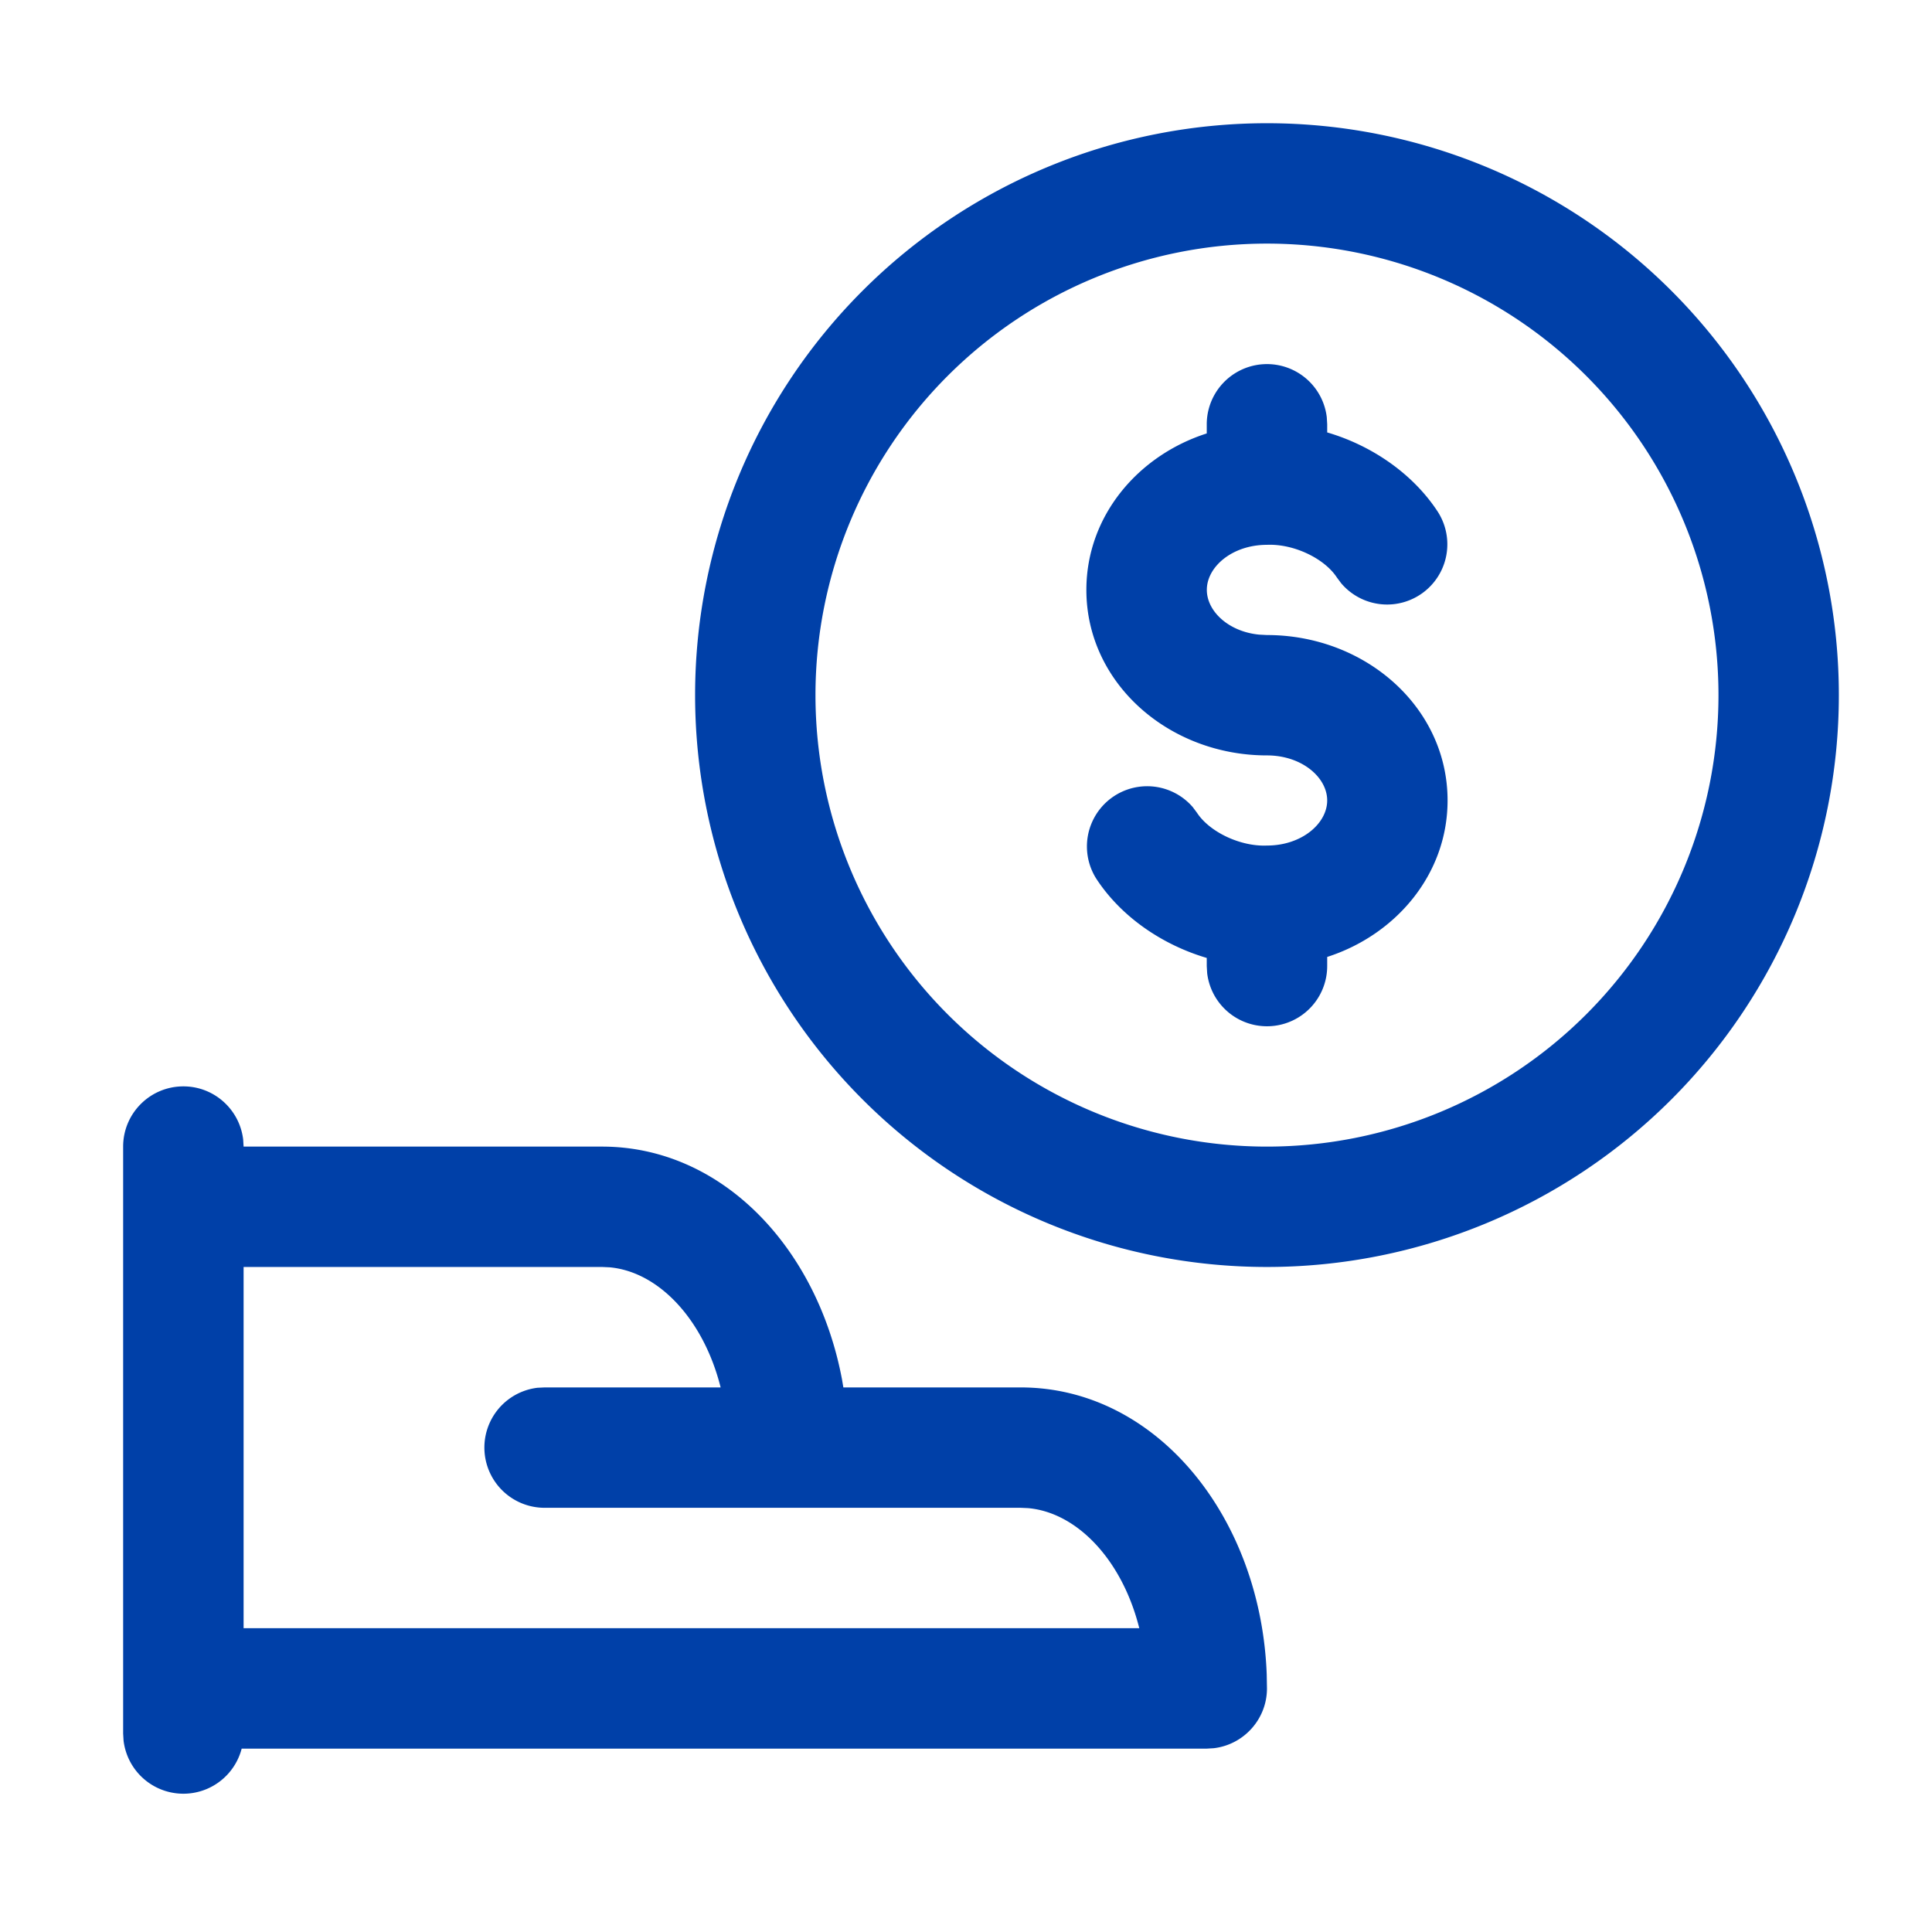 <svg width="23" height="23" viewBox="0 0 23 23" fill="none" xmlns="http://www.w3.org/2000/svg">
    <path fill-rule="evenodd" clip-rule="evenodd" d="M8.275 8.275a6.808 6.808 0 1 1 13.616 0 6.808 6.808 0 0 1-13.616 0zm12.183 0a5.375 5.375 0 1 0-10.75 0 5.375 5.375 0 0 0 10.75 0zM2.183 12.933c.368 0 .67.277.712.633l.005.084h4.267c1.428 0 2.562 1.204 2.857 2.772l.016.095h2.111c1.618 0 2.86 1.546 2.929 3.417l.003.166c0 .367-.277.67-.633.712l-.084.005H2.877a.717.717 0 0 1-1.406-.096l-.005-.084V13.65c0-.396.321-.717.717-.717zm.717 6.45v-4.3h4.267l.09.004c.585.053 1.119.62 1.322 1.43H6.483l-.084.004a.717.717 0 0 0 .084 1.429H12.152l.089.004c.567.052 1.086.585 1.302 1.355l.02.074H2.9zM14.366 5.16v-.11a.717.717 0 0 1 1.429-.083l.005.084v.097c.529.155 1.02.49 1.317.945a.717.717 0 0 1-1.151.85l-.05-.067c-.149-.229-.516-.404-.833-.39-.415 0-.716.263-.716.536 0 .253.256.497.622.533l.094.005c1.168 0 2.15.857 2.15 1.969 0 .879-.615 1.6-1.433 1.863v.109a.717.717 0 0 1-1.429.084l-.005-.084v-.097c-.529-.156-1.02-.49-1.316-.945a.717.717 0 0 1 1.15-.85l.05.067c.149.228.516.404.833.39.415 0 .717-.263.717-.537 0-.273-.3-.536-.717-.536-1.168 0-2.15-.86-2.15-1.97 0-.88.615-1.601 1.433-1.863z" fill="#0040A8"/>
</svg>
